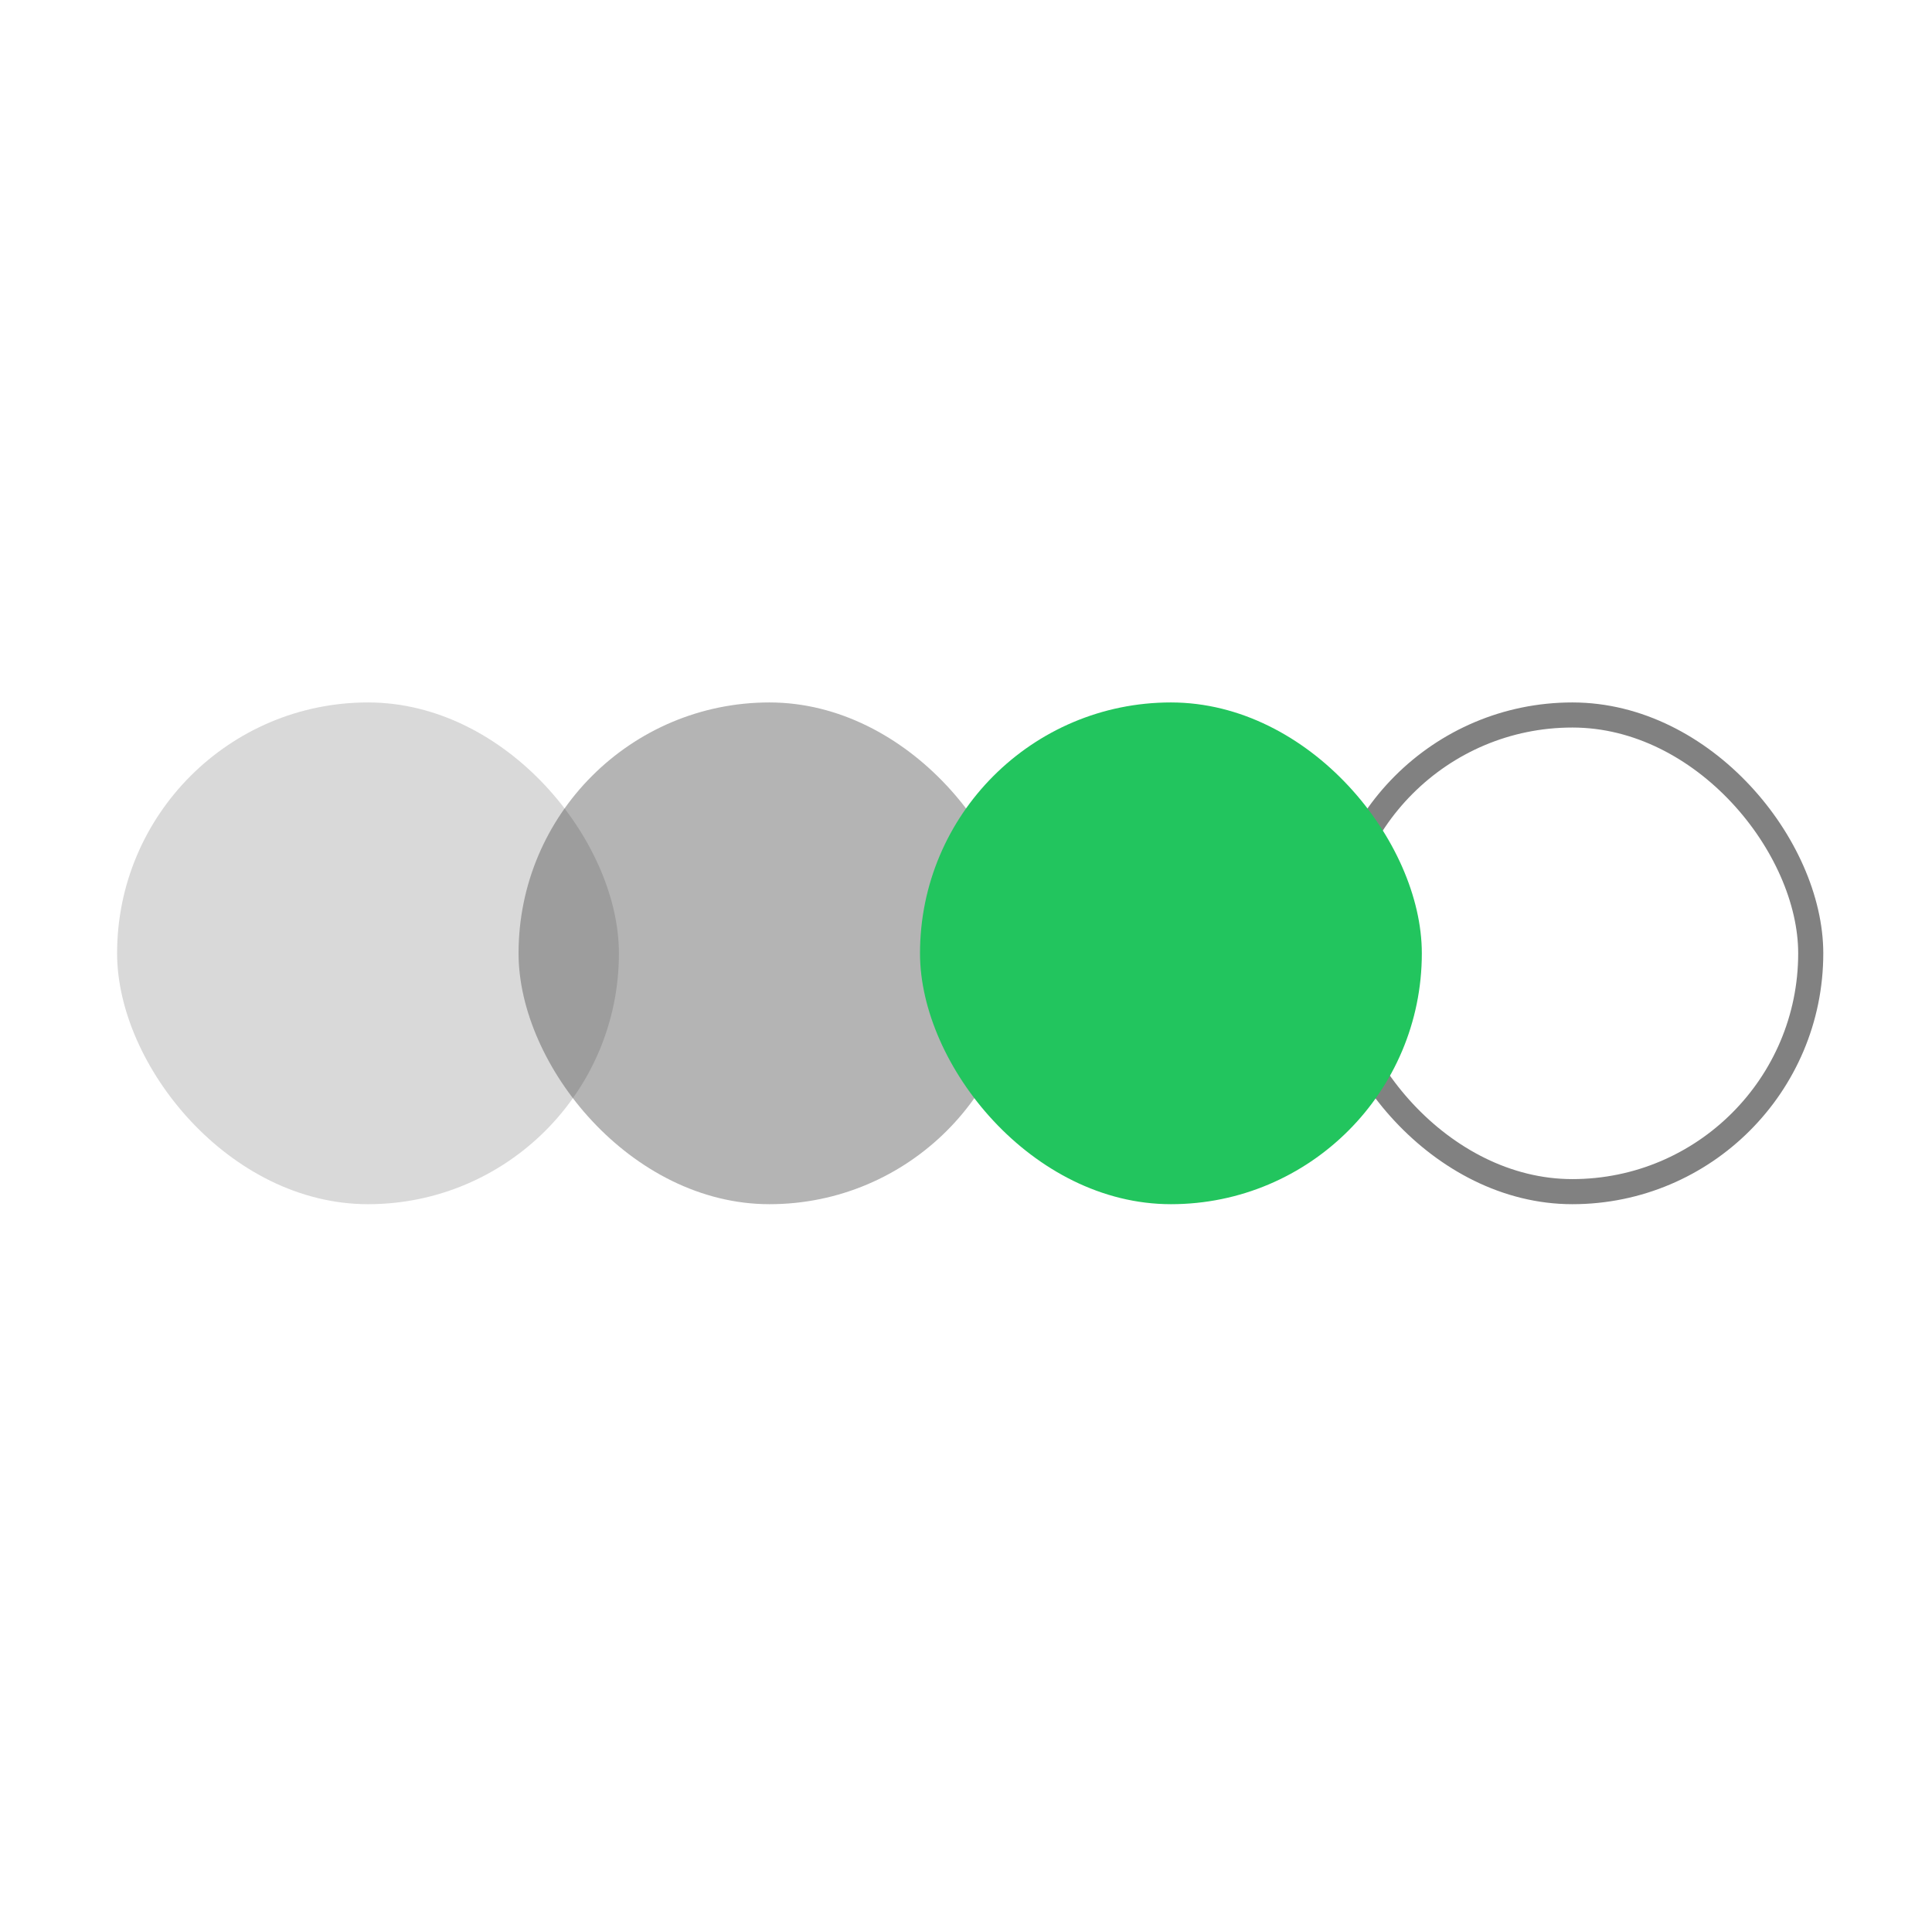 <svg width="77" height="76" viewBox="0 0 77 76" fill="none" xmlns="http://www.w3.org/2000/svg">
<g id="icons-xl/22">
<rect id="vector" opacity="0.2" x="4.667" y="28" width="20" height="20" rx="10" fill="#454545"/>
<rect id="vector_2" opacity="0.4" x="20.667" y="28" width="20" height="20" rx="10" fill="#454545"/>
<rect id="vector_3" x="53.167" y="28.5" width="19" height="19" rx="9.5" stroke="#818181"/>
<rect id="vector_4" x="36.667" y="28" width="20" height="20" rx="10" fill="#22C55E"/>
</g>
</svg>
